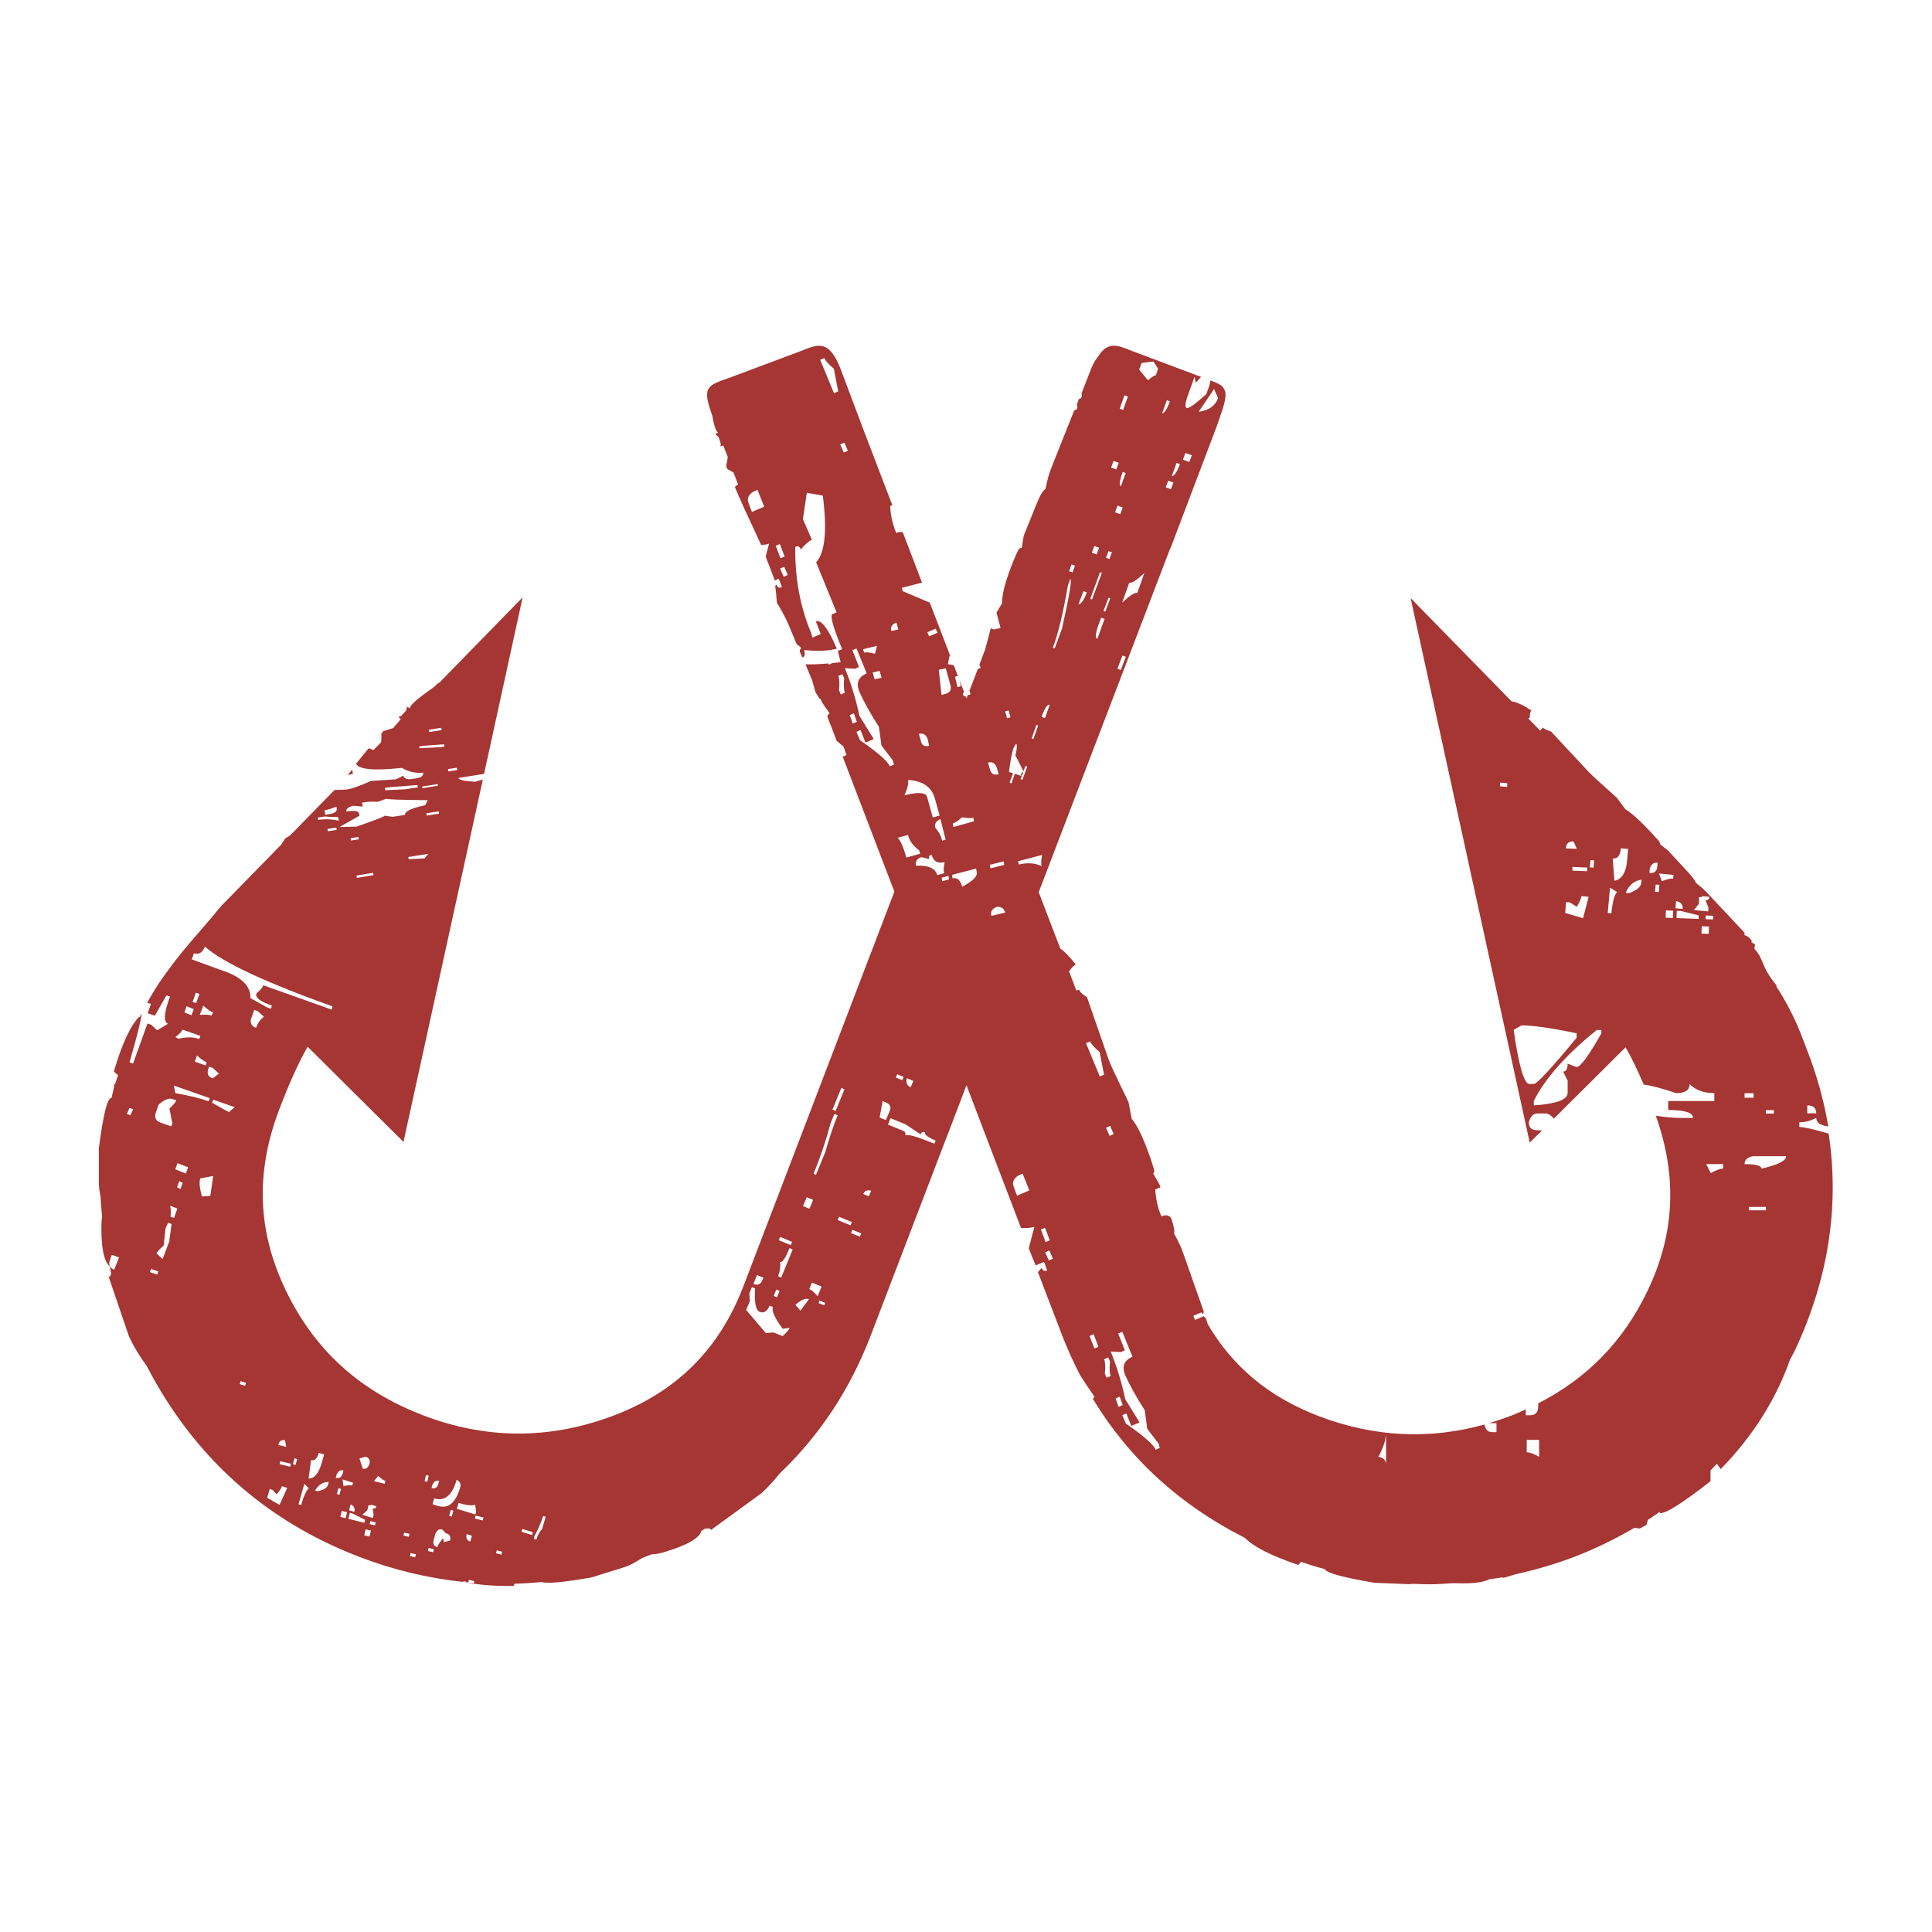 <?xml version="1.0" encoding="UTF-8"?><svg id="Capa_1" xmlns="http://www.w3.org/2000/svg" viewBox="0 0 141.73 141.73"><defs><style>.cls-1{fill:#a53633;}</style></defs><path class="cls-1" d="m85.58,88.29v.06s.01,0,.02,0l-.02-.06Z"/><path class="cls-1" d="m25.89,56.77l-.05-.29h-.02c-.1.12-.21.25-.32.39.09-.04.21-.07.39-.1Z"/><path class="cls-1" d="m132,82.66v-.33c.44,0,.85-.11,1.24-.33,0,.36.3.57.88.63-.31-1.85-.82-3.7-1.53-5.54l-.48-1.24c-.22-.57-.79-1.94-1.81-3.51l.04-.04c-1.21-1.44-.89-1.9-1.64-2.7l.05-.33-.28-.15c.05-.05.05-.11-.02-.19l-.21-.21-.29-.14c.05-.05.05-.12-.01-.2l-2.55-2.72c-.23-.26-.56-.56-.99-.91-.03-.14-.24-.42-.63-.84l-1.42-1.53-.59-.47c.05-.05-.02-.19-.23-.4l-.3-.33c-.88-.95-1.54-1.55-1.99-1.81l-.54-.73-.09-.12c-1.27-1.13-1.96-1.77-2.09-1.92l-2.75-2.95c-.28-.07-.47-.17-.58-.27l-.08.08c-.05.05-.08.1-.12.14l-.88-.9.11-.05c0-.27.04-.45.12-.53-.55-.37-1.06-.62-1.45-.67l-7.41-7.58,8.74,39.95.91-.9h-.32c-.44,0-.66-.19-.66-.58.11-.44.33-.66.66-.66h.58c.2,0,.4.14.6.38l5.26-5.23c.41.7.86,1.63,1.33,2.73.53.07,1.31.27,2.38.63.66,0,.99-.22.99-.66.44.44,1.04.66,1.81.66v.58h-3.38v.66c1.21,0,1.82.19,1.82.58h-.91c-.5,0-1.11-.06-1.82-.16,1.59,4.47,1.4,8.69-.63,12.89-1.78,3.69-4.42,6.38-8,8.21v.21c0,.44-.19.66-.58.66h-.33v-.43c-.38.17-.76.35-1.17.5-.51.19-1.01.36-1.52.51h.54v.66h-.33c-.3,0-.48-.19-.55-.56-4.02,1.12-8.06.93-12.09-.59-3.68-1.39-6.38-3.63-8.23-6.8,0-.02,0-.03,0-.06l-.12-.34-.2-.19s-.04-.07-.06-.11c.08-.04.12-.11.1-.22l-1.49-4.23c-.13-.4-.36-.89-.68-1.47.06-.17-.02-.55-.21-1.12-.16-.23-.4-.28-.72-.14-.26-.61-.41-1.26-.45-1.97l.38-.16-.08-.23-.46-.79c.11-.04.11-.23-.02-.57l-.16-.51c-.51-1.47-.97-2.44-1.39-2.93l-.2-1.07-.04-.17c-.9-1.84-1.38-2.87-1.45-3.1l-1.59-4.58c-.33-.2-.52-.38-.58-.55l-.17.06s-.02,0-.03.01l-.53-1.4c.17-.27.34-.45.49-.5-.37-.5-.76-.92-1.14-1.19l-1.58-4.13,9.6-25.1c.08-.15.13-.3.17-.4l3.17-8.36.15-.4.23-.68c.68-1.88.47-2.17-.72-2.6-.02.14-.06.31-.13.52l-.18.49c-.81.72-1.28,1.06-1.43,1.01-.15-.05-.12-.37.09-.94l.48-1.35.09.44.39-.43-5.03-1.89c-.98-.37-1.77-.83-2.54.42-.17.21-.33.47-.47.81l-.72,1.84.02.21-.07.18c-.07,0-.14.02-.17.1l-.13.33.04.25-.06.15c-.08,0-.15.02-.19.09l-1.66,4.17c-.16.39-.31.91-.43,1.56-.18.09-.4.46-.66,1.1l-.94,2.33-.15.9c-.13-.05-.25.1-.38.43l-.22.5c-.58,1.44-.86,2.48-.84,3.13l-.41.68.3,1.13-.51.11-.21-.09c-.17.64-.3,1.17-.42,1.58l-.11.29-.3.79.09.24-.21.09-.62,1.62h.02s.07.24.07.24l-.21.06-.09.24-.07-.19-.13.04-.07-.25.11-.03-.35-.92.1.45-.25.07-.18-.76.21-.06-.3-.79-.43-.08.11-.57s.05.01.07,0l-.07-.17-.17-.48v.02l-1.27-3.31-1.98-.84-.07-.25,1.48-.38-1.41-3.69c-.13-.05-.29-.03-.48.05-.26-.61-.41-1.26-.45-1.97l.16-.07-2.21-5.78-1.56-4.15c-.91-2.41-1.82-1.79-2.99-1.36l-5.07,1.9c-1.75.62-2.16.65-1.38,2.81.1.57.23,1.14.43,1.25-.39.16-.04.15.06.4l.11.34c.1.24-.15.36.21.21l.33.86-.12.66.09.21c.17.09.31.17.45.25l.33.87c-.09.06-.17.13-.23.2.36.87,1.01,2.29,1.91,4.21h0s0,.02.01.03c.25,0,.46-.03.59-.09l-.25.95.63,1.64s.01.08.02.12l.31-.14.23.62c-.2.09-.34.03-.4-.19l-.09.1c.05.37.09.76.12,1.23.4.66.69,1.22.88,1.67l.57,1.37.27.21.05.12c-.08.06-.12.14-.07.26l.16.38s.02,0,.02,0c.17-.03.21-.21.12-.54.88.11,1.68.08,2.4-.09-.64-1.5-1.16-2.17-1.54-2l.36.92-.61.26-.09-.32c-.81-1.93-1.2-4.04-1.17-6.33.2-.09.34-.03.4.19.34-.39.61-.63.82-.71l-.66-1.52.29-1.93,1.17.21c.33,2.56.16,4.19-.49,4.89l1.5,3.67-.3.13c-.2.09.03.94.71,2.57l-.3.13s-.03-.06-.04-.1l.23.93c-.21.02-.41.04-.6.06l-.27.12-.03-.09c-.7.06-1.26.08-1.68.06l.49,1.19.25.87c.1.17.2.33.32.5l.05-.02.08.22c.19.28.37.55.58.84-.08.03-.13.12-.17.23l.69,1.79.5.42.22.62-.28.12,3.79,9.9-11.08,28.96c-1.77,4.62-4.89,7.72-9.53,9.48-4.66,1.76-9.32,1.75-13.95-.02-4.67-1.79-7.96-4.78-10.07-9.14-2.1-4.34-2.26-8.7-.48-13.34.75-1.97,1.45-3.5,2.07-4.56l7.03,6.98,5.82-26.58-.58.16c-.79-.05-1.19-.14-1.21-.28l1.88-.3.29-1.32s0,0,0,0h0s2.54-11.63,2.54-11.63l-6.11,6.26c-.09.03-.18.09-.28.22-.15.17-1.87,1.24-1.89,1.67-.32-.27-.15.03-.33.23l-.25.26c-.17.21-.4.02-.08.29l-.12.15v.02s-.02,0-.02,0l-.42.49-.71.22-.15.17c0,.25,0,.46-.02.65l-.57.58c-.11-.06-.23-.11-.34-.14-.25.29-.56.68-.93,1.14.21.42,1.32.52,3.36.3.49.29,1.01.41,1.56.35.04.22-.14.36-.52.42l-.32.05c-.33.05-.53-.03-.62-.24l-.54.26-1.82.12c-.83.36-1.41.57-1.74.62-.12.02-.44.03-.94.04l-3.24,3.32c-.13.08-.24.15-.38.24-.11.17-.2.31-.3.46l-4.39,4.49c-.77.93-1.32,1.57-1.8,2.12-.8.93-1.38,1.59-2.33,2.91-.56.77-1,1.51-1.36,2.18.02-.04.05-.06.07-.11l.26.09-.24.68.53.18.85-1.49.26.09c-.45,1.2-.49,1.87-.14,1.99l-.8.48-.45-.41-.26-.09-1.06,2.94-.26-.09c.53-1.82.83-3.01.9-3.6-.05.1-.1.2-.15.29l-.04-.03c-.64.64-1.26,1.98-1.86,4.02l.31.26c-.07.23-.16.46-.23.68-.03,0-.05.02-.09.02l.04.13c-.08.28-.13.57-.2.85-.01,0-.01-.01-.01-.01-.3,0-.6,1.24-.92,3.7v2.5c0,.33.05.68.13,1.05.01.49.06.97.11,1.46-.03.19-.05.4-.05.63v.32c0,1.47.21,2.35.61,2.7.04.16.06.33.1.49-.01.17-.07.27-.18.27l1.48,4.35c.36.78.81,1.51,1.31,2.19,3.43,6.63,8.66,11.35,15.6,14.01,2.5.96,5.04,1.56,7.56,1.83.07-.02.13-.05.23-.03v.05s.08.01.13.02c.83.19,1.95.28,3.4.26l.07-.16c.66-.02,1.31-.06,1.97-.13.39.14,1.6.03,3.66-.33l2.38-.74c.43-.13.88-.38,1.33-.68.23-.09.46-.18.69-.27.28-.01.58-.06.92-.16l.31-.1c1.49-.46,2.29-.95,2.45-1.47.11-.06.22-.14.33-.2,0,.02,0,.03,0,.05.21-.06.33-.03.36.09l3.71-2.7c.49-.44.92-.93,1.32-1.43,2.91-2.77,5.17-6.15,6.7-10.15l5.59-14.61h0s.07-.17.07-.17l1.36-3.57,1.36,3.57.07.18h0s2.57,6.72,2.57,6.72c.45.02.79,0,.98-.09l-.41,1.58.23.6.28.66.61-.26.23.62c-.2.09-.34.03-.4-.19l-.28.32,1.78,4.65c.39,1.02.84,1.98,1.32,2.92.32.5.66,1.02,1.06,1.59-.05.02-.09.07-.13.13,2.65,4.39,6.39,7.8,11.16,10.21.63.65,1.93,1.31,3.91,1.98l.21-.23c.25.09.5.18.76.26h0s.01,0,.01,0c.32.1.64.19.97.28.12.28,1.32.61,3.64,1l2.49.1c.12,0,.25-.02.38-.02.42.02.85.03,1.27.03.53,0,1.05-.05,1.58-.08h.24c1.19.05,2.02-.05,2.48-.29.32-.05.65-.08.97-.14,0,.02.03.03.02.05l.91-.27c1.43-.32,2.86-.73,4.29-1.27,1.57-.6,3.04-1.33,4.44-2.14l.4.05.49-.27c.03-.13.06-.24.09-.36.3-.19.59-.4.88-.6,0,.03,0,.07.01.1.42.05,1.65-.73,3.71-2.34v-.79c.16-.16.31-.33.47-.49l.28.39c2.37-2.43,4.05-5.11,5.08-8.02.11-.22.23-.42.34-.64,2.48-5.26,3.3-10.61,2.5-15.95-1.09-.32-1.83-.49-2.18-.49Zm.58-1.57c.44,0,.66.19.66.58h-.66v-.58Zm-22.02-23.36l-.53-.05.02-.27.53.05-.02.27Zm6.12,5.37l.27.02-.05.53-.27-.02.05-.53Zm-1.25-1.37l.25.54-.8-.03c.01-.36.2-.53.55-.51Zm1,1.91v.27s-1.08-.04-1.08-.04v-.27s1.08.04,1.08.04Zm-1.54,2.54l.27.02.51.32c.21-.34.32-.6.34-.78l.53.05-.41,1.57-1.31-.39.07-.8Zm-2.7,13.34c-.38,0-.77-1.32-1.15-3.97l.58-.33c.82,0,2.17.19,4.04.58v.33c-1.87,2.26-2.92,3.39-3.14,3.39h-.33Zm5.29-3.72c-.94,1.65-1.54,2.48-1.82,2.48l-.66-.25c0,.38-.11.58-.33.58l.33.66v.91c0,.49-.83.8-2.48.91v-.33c.83-1.65,2.37-3.39,4.62-5.2h.33v.25Zm.73-8.8l-.27-.02.17-1.86.51.31c-.2.25-.34.78-.41,1.57Zm.22-2.4l-.12-1.62c.36.03.55-.22.6-.75l.53.05-.07.8c-.08.93-.4,1.44-.94,1.53Zm1.96.19c-.02.27-.31.51-.87.73l-.26-.02c.23-.56.61-.88,1.16-.97l-.02.27Zm4.24,1.48l.02-.46h.19s.03-.05.03-.07l.53.05c-.02.18-.11.26-.29.24l.22.56-.02.27-1.06-.1c.17-.18.29-.33.39-.48Zm-3.63-2.23l.02-.27c.08-.35.27-.51.58-.48l-.02.27c-.03.36-.23.52-.58.48Zm.68,1.4l-.27-.02.05-.53.27.02-.05.53Zm1.04,1.9l-.53-.02.02-.53.53.02-.02.53Zm.02-2.89c-.18-.02-.45.05-.82.19l-.22-.56,1.06.1-.02.27Zm.22,1.65c.35.08.51.27.48.58l-.53-.05.05-.53Zm1.63,1.31l-1.6-.06.02-.53h.27s1.33.33,1.33.33v.27Zm.76,1.1l-.53-.02.02-.54.53.02-.02.54Zm.31-1.06l-.53-.02v-.27s.54.02.54.02v.27Zm-43.3-30.22l-.18.49-.38-.14.18-.49.38.14Zm0-2.61l.22.08-.35.97c-.15-.05-.1-.41.13-1.05Zm-.14,14.53l-.25-.09.37-.97.25.09-.37.97Zm3.68-13.26l-.38-.14.18-.49.38.14-.18.49Zm3.16-7.35l.3.66c-.2.57-.68.91-1.43,1.01l1.13-1.67Zm-2.1,4.69l.47.17-.18.49-.47-.17.18-.49Zm-.65.73l.25.09c-.21.57-.41.86-.6.89l.35-.98Zm-.71-4.6l.22.08c-.2.57-.39.87-.57.89l.35-.97Zm-1.84-2.73l.86-.11.34.54-.18.49c-.08-.03-.27.09-.56.35l-.65-.78.18-.49Zm.19,15.41l-.52,1.46c-.17-.06-.54.18-1.11.71l.52-1.46c.17.06.54-.18,1.11-.71Zm-1.46-13.04l.25.09-.35.98-.25-.09.35-.98Zm-.8,4.81l.38.14-.18.49-.38-.14.18-.49Zm-.37,6.62l.25.09-.18.49-.25-.09.18-.49Zm0,3.42l.13.05-.37.97-.13-.05.37-.97Zm-.29,1.55l-.53,1.47c-.17-.06-.14-.42.1-1.07l.18-.49.25.09Zm-.75-5.34l.35.12-.18.49-.35-.12.18-.49Zm.42,1.92l.13.05-.72,1.95-.13-.05.72-1.95Zm-1.22,1.39l.25.09c-.21.56-.42.86-.62.88l.37-.97Zm-.87-1.96l.25.09-.18.49-.25-.09.18-.49Zm-.27,1.55l.18-.49c.13.05-.08,1.26-.61,3.64l-.54,1.46-.13-.05c.39-1.05.76-2.57,1.1-4.57Zm-23.18-5.4l-.23-.62c-.15-.35-.04-.64.34-.87l.3-.13.49,1.23-.91.39Zm1.75,2.48l.3-.13.35.92-.3.13-.35-.92Zm.58,2.27l-.26-.6.3-.13.26.6-.3.13ZM8.38,93.14c-.31-.11-.42-.32-.34-.63l.16-.45.53.18-.35.9Zm1.19-11.33l-.26-.09.19-.44.26.09-.19.44Zm16.15-20.32l.57-.09.03.17-.57.09-.03-.17Zm.46,2.91l-.03-.17,1.22-.2.03.17-1.22.2Zm4.96-1.43l-1.16.06-.03-.16,1.47-.23-.28.34Zm.17-3.14l-.03-.17.9-.14.03.17-.9.14Zm2.2-3.51l.03.17-.65.1-.03-.17.65-.1Zm-1.14-2.93l.03.17-.9.14-.03-.17.9-.14Zm-1.6,1.49l-.02-.12.33-.05,1.49-.11.03.17-.25.04-1.57.08Zm1.34,2.64l.02.12-1.14.18-.02-.12,1.14-.18Zm-3.64.24l2.15-.17.03.17-.9.14-1.49.07-.03-.17.24-.04Zm-2.12,1.92c-.03-.19-.35-.24-.94-.15-.03-.19.14-.33.52-.42l.68.06-.05-.29c.43-.07.82-.09,1.16-.06l.63-.23c0,.06,1.02.09,3.03.11l-.19.37c-1.02.22-1.52.46-1.48.71l-.9.14-.6-.08c0,.06-.67.32-2.05.8l-1.25.03,1.46-.83-.03-.17Zm-1.67-.5l.02.12c.04.22-.14.36-.52.42l-.32.05-.05-.33c.22-.03.51-.12.88-.27Zm-.8.72c.45.04.76.05.92.02l.05.29c-.52-.12-1.03-.14-1.51-.06l-.03-.17.57-.09Zm.82.98l-.65.1-.03-.17.65-.1.03.17Zm-11.01,12.94l.52.21-.16.45-.52-.21.16-.46Zm.44-.32l.24-.68.26.09-.24.68-.26-.09Zm-.75,2.03l1.32.46-.08.23c-.44-.15-.94-.16-1.51-.02l-.25-.12c.3-.21.47-.4.52-.55Zm2.14-1.03c-.18-.06-.47-.08-.87-.05l.27-.67c.3.27.54.44.71.5l-.11.22Zm.54,4.26l-.46.35c-.31-.11-.42-.32-.34-.63l.08-.23.26.09.45.41Zm-.9-.82l-.08.22-.79-.28.16-.45c.3.27.54.44.71.5Zm.23,2.62l-.08.23c-.61-.22-1.43-.42-2.45-.6l-.1-.55,2.63.92Zm-3.75.47c.42-.36.76-.5,1.03-.4l.26.09c-.05.15-.22.35-.5.59l.21,1.09-.08.23-.79-.28c-.31-.11-.43-.32-.37-.64l.24-.68Zm-.11,12.47l-.53-.18.08-.23.53.18-.08.23Zm.91-2.49l-.51,1.35-.45-.41c.07-.14.25-.33.53-.58l.13-1.23.19-.44.26.09-.17,1.22Zm.32-1.67l-.26-.09c.05-.15.05-.42-.01-.8l.52.21-.24.68Zm.48-2.12l-.25-.12.16-.45.25.12-.16.46Zm.4-1.13l-.78-.31.16-.45.78.3-.16.46Zm1.79,1.64l-.61.04c-.18-.61-.22-1.06-.13-1.32l.95-.18-.21,1.45Zm1.37-6.14l-1.24-.69.08-.23,1.58.55-.42.36Zm1.18,20.07l-.39-.12.06-.22.39.12-.06.22Zm-1.55-30.42l-2.36-.86.16-.45c.35.12.62-.04.8-.49,1.3,1.16,4.42,2.62,9.37,4.39l-.08.23-5-1.78c-.05.15-.22.35-.5.59-.13.3.25.6,1.13.9l-.08.23-.26-.09-1.24-.69c.03-.86-.62-1.52-1.93-1.98Zm1.98,3.53l.24-.68.26.09.45.41c-.27.2-.46.48-.58.81-.31-.11-.43-.32-.37-.64Zm8.4,32.1c.26.06.36.24.29.53-.1.28-.27.4-.49.34l-.24-.75.44-.12Zm-.82,4.04l-.38-.12.12-.43c.24.11.33.3.26.55Zm-.15-1.93c-.13-.04-.34-.03-.64.04l-.07-.49.77.24-.06.21Zm-3.02-1.87c.26.08.44-.1.57-.53l.39.12-.19.65c-.22.75-.53,1.12-.95,1.11l.18-1.35Zm-1.91-1.45l.09.48-.58-.14c.07-.29.23-.4.49-.34Zm-.41,4.73l-.9-.51.19-.65.19.06.32.33c.21-.25.34-.44.38-.59l.39.12-.56,1.23Zm.79-2.79l-.78-.19.05-.22.78.19-.05.22Zm.39-.13l-.19-.06.12-.43.19.06-.12.43Zm.41,2.94l-.19-.06.43-1.5.32.33c-.19.18-.38.59-.56,1.23Zm1.97-1.48c-.06.22-.32.37-.76.47l-.19-.06c.26-.43.6-.64,1.01-.62l-.06.21Zm.63-.74c.12-.28.29-.38.51-.31l-.06.21c-.08.29-.25.39-.51.31l.06-.21Zm.02,1.41l.12-.43.19.06-.12.43-.19-.06Zm.65,1.77l-.39-.09.1-.44.39.09-.1.44Zm.2.05l.1-.44.2.05.92.46-.05.22-1.17-.29Zm1.55,1.3l-.39-.09.1-.44.39.09-.1.44Zm.4-.82l-.39-.09.05-.22.39.09-.05.22Zm-.17-1.25l.07.49-.06.22-.77-.24c.15-.12.27-.23.37-.34l.09-.37.14.03s.03-.04.04-.06l.39.12c-.04.14-.13.2-.25.16Zm.88-1.8l-.78-.19.3-.39c.22.21.4.33.53.36l-.05.22Zm1.77,3.89l-.39-.09.05-.22.39.09-.05.22Zm.47,1.5l-.39-.09.05-.22.39.09-.05.22Zm3.04-5.68c.24.12.33.3.26.55-.33,1.15-.88,1.6-1.65,1.36l-.38-.12.12-.43c.77.24,1.32-.22,1.65-1.36Zm-1.79.39c.12-.28.29-.38.51-.31l-.06.21c-.08.29-.25.39-.51.31l.06-.21Zm-.56-.3l.1-.44.2.05-.1.44-.2-.05Zm.63,5.22l-.39-.09.05-.22.39.09-.05.22Zm.79-.73l-.06-.3c-.22.25-.38.48-.43.66-.26-.08-.34-.26-.26-.55l.12-.43c.12-.28.28-.38.51-.31l.26.27h.02c.26.07.35.24.29.53l-.44.12Zm.57-1.88l-.19-.06.12-.43.19.06-.12.43Zm.38-.58l.12-.43c.58.18.98.22,1.22.14l.07.49-.06.22-1.34-.41Zm.72,1.86l.38.12-.12.43c-.25-.08-.34-.26-.26-.55Zm.5,3.67l-.39-.1.05-.22.39.1-.05.22Zm.68-4.67l-.58-.14.05-.22.58.14-.05.22Zm1.36,2.51l-.39-.1.05-.22.39.1-.05.22Zm2.25-1.44l-.77-.24.06-.21.77.24-.06.21Zm.76-.47c-.2.21-.35.48-.44.8l-.19-.06.06-.22c.29-.53.5-1.02.62-1.45l.19.06-.25.86Zm30.79-52.19c.38.07.66.09.83.04l.04.26-1.51.42-.04-.26c.17-.05.4-.2.68-.46Zm-1.94-13.83l.13.3-.61.26-.13-.3.61-.26Zm-.59,8.08l.11.51c-.33.09-.54-.03-.61-.37l-.14-.5c.29-.08.51.04.64.36Zm-1.44,3.02c1.08.06,1.73.51,1.97,1.35l.35,1.26-.5.14-.42-1.51c-.09-.33-.64-.37-1.66-.12.23-.49.31-.87.27-1.12Zm2.38,2.86l.38,1.52-.25.07c-.1-.38-.27-.69-.5-.94-.08-.29.04-.51.37-.64Zm-2.38,1.17c.1.42.37.8.82,1.13l.07.25-1.01.28c-.21-.75-.42-1.24-.64-1.45l.76-.21Zm.39,18.04l-.19.47c-.27-.11-.37-.33-.28-.66l.47.19Zm-.71-.29l-.1.24-.47-.19.1-.24.47.19Zm-1.62-29.28l-.51.11-.14-.5.51-.11.14.5Zm-.34-2.34l-.14.58c-.37-.1-.63-.13-.8-.08l-.07-.25,1.01-.25Zm-3.15-18.54l-1.01-2.44.3-.13c.09.2.32.46.7.78l.32,1.66-.3.13Zm.46,3.76l.3-.13.26.6-.3.13-.26-.6Zm.04,18.34l-.13-.3c.05-.5.03-.85-.05-1.05l.3-.13.13.3c-.05.5-.03.85.05,1.06l-.3.13Zm.66,1.52l.3-.13.22.62-.3.13-.22-.62Zm2.94,3.77c-.13-.36-.86-1.01-2.19-1.93l-.26-.61.3-.13.36.92.61-.26-1.05-1.7c-.26-1.21-.61-2.38-1.07-3.5l.74.04.3-.13-.49-1.23.3-.13.75,1.83c-.61.26-.79.7-.55,1.32.31.7.79,1.58,1.45,2.61l.18,1.36.83,1.08.09.32-.3.13Zm.11-9.94c-.08-.29.04-.5.37-.61l.14.5-.51.11Zm-3.67,33.52l.23.1-.65,1.59-.23-.1.65-1.59Zm-2.54,8.02l.47.19-.27.65-.47-.19.27-.65Zm-1.95,2.91l.88.36-.1.24-.88-.36.1-.24Zm-.28,3.86l.24.1-.19.47-.24-.1.19-.47Zm-1.42-1.06l.47.19-.07.18c-.13.31-.35.4-.66.28l.26-.64Zm1.87,4.47l-.65-.26-.57.04-1.44-1.69.27-.65-.04-.56.19-.47.23.1c-.06,1.03.05,1.6.33,1.71.31.13.56-.02.74-.45l.24.1c-.11.28.13.81.72,1.6l.51-.07c-.06.16-.24.36-.52.61Zm-.09-4.29l-.23-.1c.14-.35.19-.7.15-1.04.16.06.39-.27.69-1.02l.23.1-.84,2.06Zm1.41,2.43l-.37-.43c.43-.37.76-.51.99-.41l-.62.84Zm.65-1.59l.19-.47.71.29-.29.71c-.25-.29-.45-.46-.61-.53Zm1.09,1.2l-.41-.17.07-.18.41.17-.07.18Zm.05-11.17l-.65,1.59-.18-.07c.5-1.21.92-2.46,1.26-3.74l.27-.65.24.1c-.31.74-.62,1.67-.93,2.78Zm.94,4.91l.1-.24.94.39-.1.24-.94-.39Zm1.63,1.22l-.65-.26.1-.24.65.26-.1.24Zm.66-2.96l-.41-.17c.1-.24.29-.31.58-.24l-.17.41Zm.79-5.78l.22-1.21.23.1c.31.13.41.33.3.6l-.29.7-.47-.19Zm4.02,1.92c-1.25-.51-1.97-.72-2.15-.61.06-.15.02-.26-.14-.33l-1.12-.46.19-.47,1.12.46,1.08.72c.06-.16.18-.2.33-.14-.06.16.2.36.78.6l-.1.24Zm-1.34-20.38c-.08-.29.04-.51.37-.64l.58.14c-.05-.17.01-.27.18-.32.14.5.46.68.96.54-.08.38-.09.66-.04.82l-.5.14c-.14-.5-.65-.73-1.54-.69Zm1.91,1.13l-.04-.26.5-.14.04.26-.5.14Zm.2-13.74l-.25.07-.2-1.84.51-.11.35,1.26c.07.34-.06.55-.4.62Zm1.27,14.15c-.14-.5-.38-.71-.71-.62l-.04-.26,1.77-.46.04.26c.08.29-.27.65-1.06,1.07Zm6.42-13.36l-.35.98-.25-.09c.23-.65.44-.95.6-.89Zm-.98,1.48l.13.05-.35.98-.13-.05.35-.98Zm-3.55,2.76c.29-.08.51.04.64.36l.14.5c-.34.09-.55-.03-.64-.36l-.14-.5Zm.14,7.5l1.01-.25.04.26-1.01.25-.04-.26Zm.11,3.74c-.08-.29.04-.51.37-.64.3-.06.52.07.65.4l-1.01.25Zm1.01-14.99l.25-.07.14.5-.25.07-.14-.5Zm.32,5.24l.25-.7-.29-.1c.16-1.31.34-1.99.55-2.05.05.17.02.45-.08.83l.59,1.17.15-.39.13.05-.36.97-.13-.05.21-.55c-.14.05-.2.15-.16.31l-.47-.16-.25.71-.13-.05Zm.55,30.29l-.23-.62c-.15-.35-.04-.64.34-.87l.3-.13.49,1.23-.91.39Zm.14-24.29l-.07-.25,1.77-.46c-.08.38-.09.66-.04.82-.47-.23-1.02-.27-1.66-.12Zm1.61,26.77l.3-.13.35.92-.3.13-.35-.92Zm.58,2.27l-.26-.6.3-.13.26.6-.3.13Zm4.5-9.87l.26.6-.3.13-.26-.6.3-.13Zm-1.15,16.33l-.36-.92.3-.13.35.92-.3.13Zm.39-19.96l-1.01-2.44.3-.13c.09.2.32.46.7.78l.32,1.66-.3.13Zm.5,22.1l-.13-.3c.05-.5.03-.85-.05-1.06l.3-.13.13.3c-.05.5-.03.85.05,1.06l-.3.13Zm.66,1.52l.3-.13.22.62-.3.13-.22-.62Zm2.94,3.77c-.13-.36-.86-1.01-2.19-1.93l-.26-.61.3-.13.36.92.61-.26-1.05-1.7c-.26-1.21-.61-2.38-1.07-3.5l.74.04.3-.13-.49-1.23.3-.13.75,1.83c-.61.26-.79.7-.55,1.32.31.7.79,1.58,1.45,2.61l.18,1.36.83,1.08.09.32-.3.13Zm2.89-9.53l-.13-.3.61-.26.13.3-.61.26Zm14.01,10.58c-.02-.3-.2-.49-.56-.54.37-.68.55-1.26.56-1.74v2.28Zm11.23-.54c-.39-.22-.69-.33-.91-.33v-.91h.91v1.24Zm16.64-25.43h.58v.25h-.58v-.25Zm-1.57-1.24h.66v.33h-.66v-.33Zm-1.57,5.53c-.22,0-.52.11-.91.33l-.33-.66h1.24v.33Zm3.14,3.06h-1.24v-.25h1.24v.25Zm-.33-3.06c0-.22-.41-.33-1.24-.33,0-.33.22-.52.66-.58h2.39c0,.33-.6.64-1.82.91Z"/></svg>